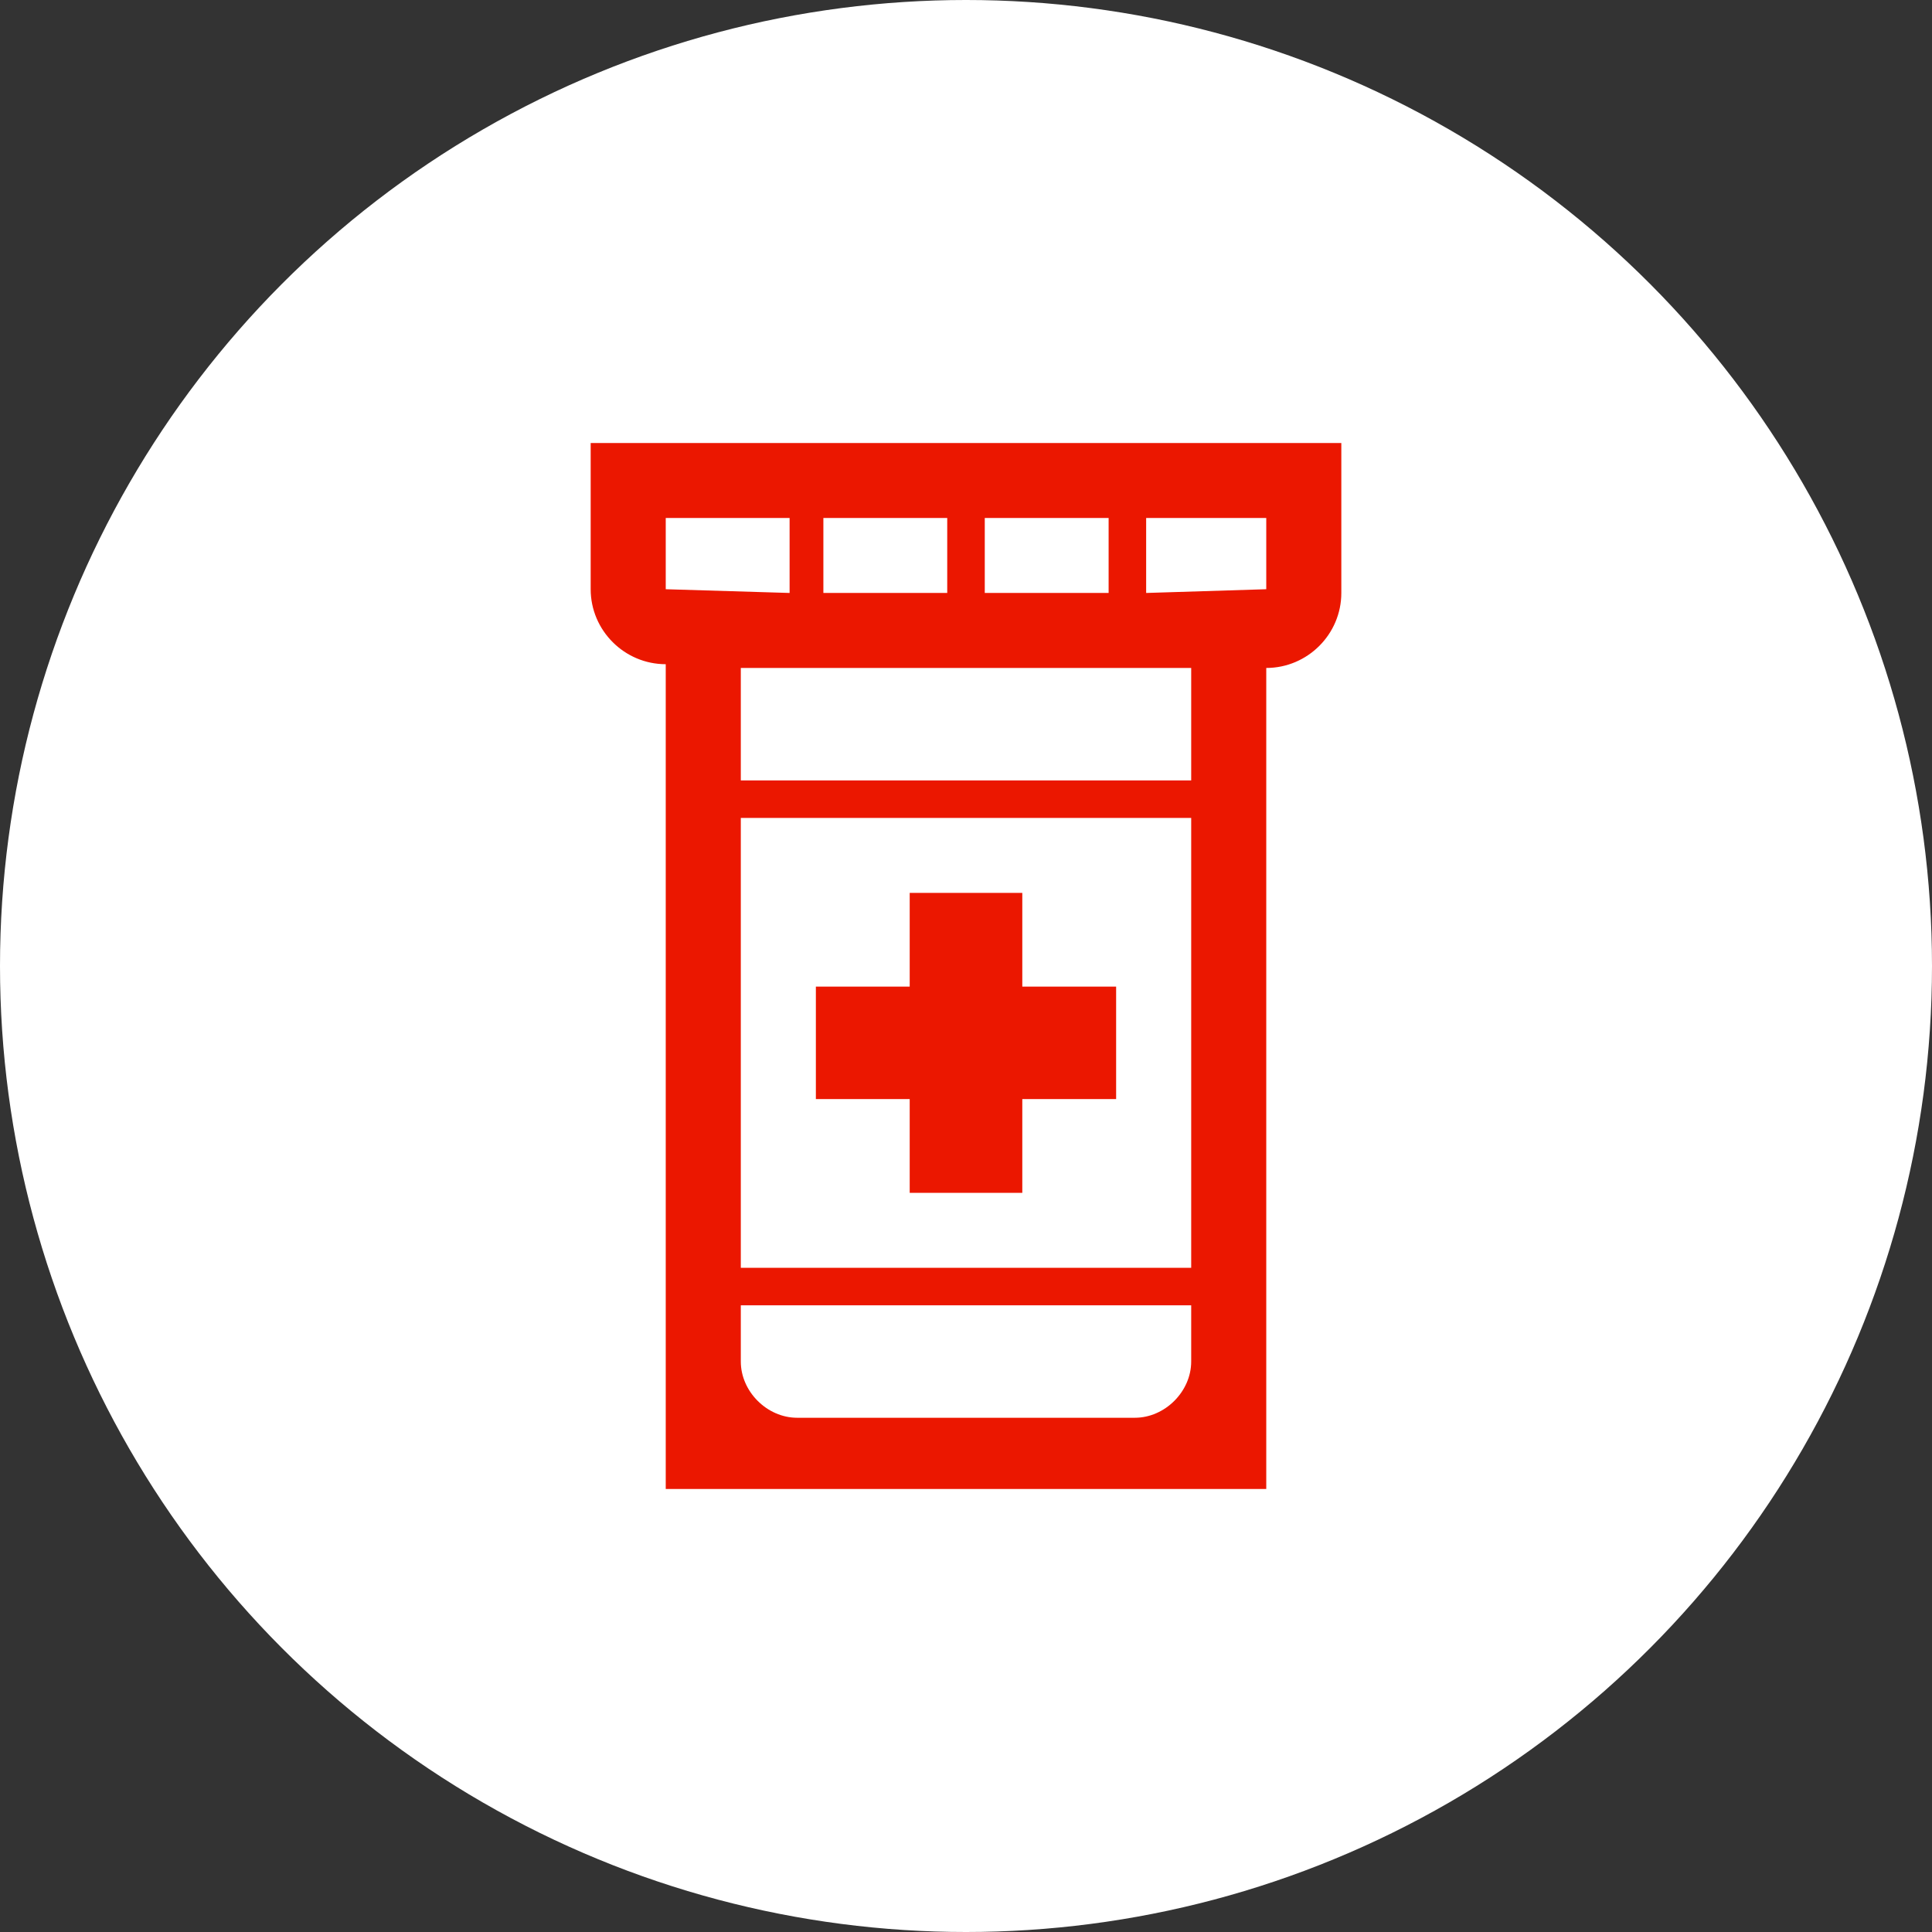 <?xml version="1.0" encoding="UTF-8"?>
<svg width="157px" height="157px" viewBox="0 0 157 157" version="1.1" xmlns="http://www.w3.org/2000/svg" xmlns:xlink="http://www.w3.org/1999/xlink">
    <rect x="0" y="0" width="157" height="157" fill="#333333" stroke="none"/>
    <title>Group 5</title>
    <g id="BCAM-Museum-Online-H5mag" stroke="none" stroke-width="1" fill="none" fill-rule="evenodd">
        <g id="Onthul-de-toekomst_Interactief" transform="translate(-1070, -1159)">
            <g id="Group-5" transform="translate(1070, 1159)">
                <circle id="Oval-Copy-6" fill="#FFFFFF" cx="78.5" cy="78.5" r="78.5"></circle>
                <g id="JJ_Icon_Medication-Bottle_RGB-Copy" transform="translate(48, 36)" fill="#EB1700" fill-rule="nonzero">
                    <path d="M25.925,60.932 L35.075,60.932 L35.075,53.315 L42.7,53.315 L42.7,44.176 L35.075,44.176 L35.075,36.559 L25.925,36.559 L25.925,44.176 L18.3,44.176 L18.3,53.315 L25.925,53.315 L25.925,60.932 Z M0,0 L0,11.882 C0,15.233 2.745,17.975 6.1,17.975 L6.1,85 L54.9,85 L54.9,18.28 C58.255,18.28 61,15.538 61,12.186 L61,0 L0,0 Z M32.025,6.093 L42.09,6.093 L42.09,12.186 L32.025,12.186 L32.025,6.093 Z M18.91,6.093 L28.975,6.093 L28.975,12.186 L18.91,12.186 L18.91,6.093 Z M6.1,11.882 L6.1,6.093 L16.165,6.093 L16.165,12.186 L6.1,11.882 C6.1,12.186 6.1,12.186 6.1,11.882 Z M48.8,74.642 C48.8,77.079 46.665,79.211 44.225,79.211 L16.775,79.211 C14.335,79.211 12.2,77.079 12.2,74.642 L12.2,70.072 L48.8,70.072 L48.8,74.642 Z M48.8,67.025 L12.2,67.025 L12.2,30.466 L48.8,30.466 L48.8,67.025 Z M48.8,27.419 L12.2,27.419 L12.2,18.28 L48.8,18.28 L48.8,27.419 Z M54.9,11.882 C54.9,12.186 54.9,12.186 54.9,11.882 L45.14,12.186 L45.14,6.093 L54.9,6.093 L54.9,11.882 Z" id="Shape"></path>
                </g>
            </g>
        </g>
    </g>
</svg>